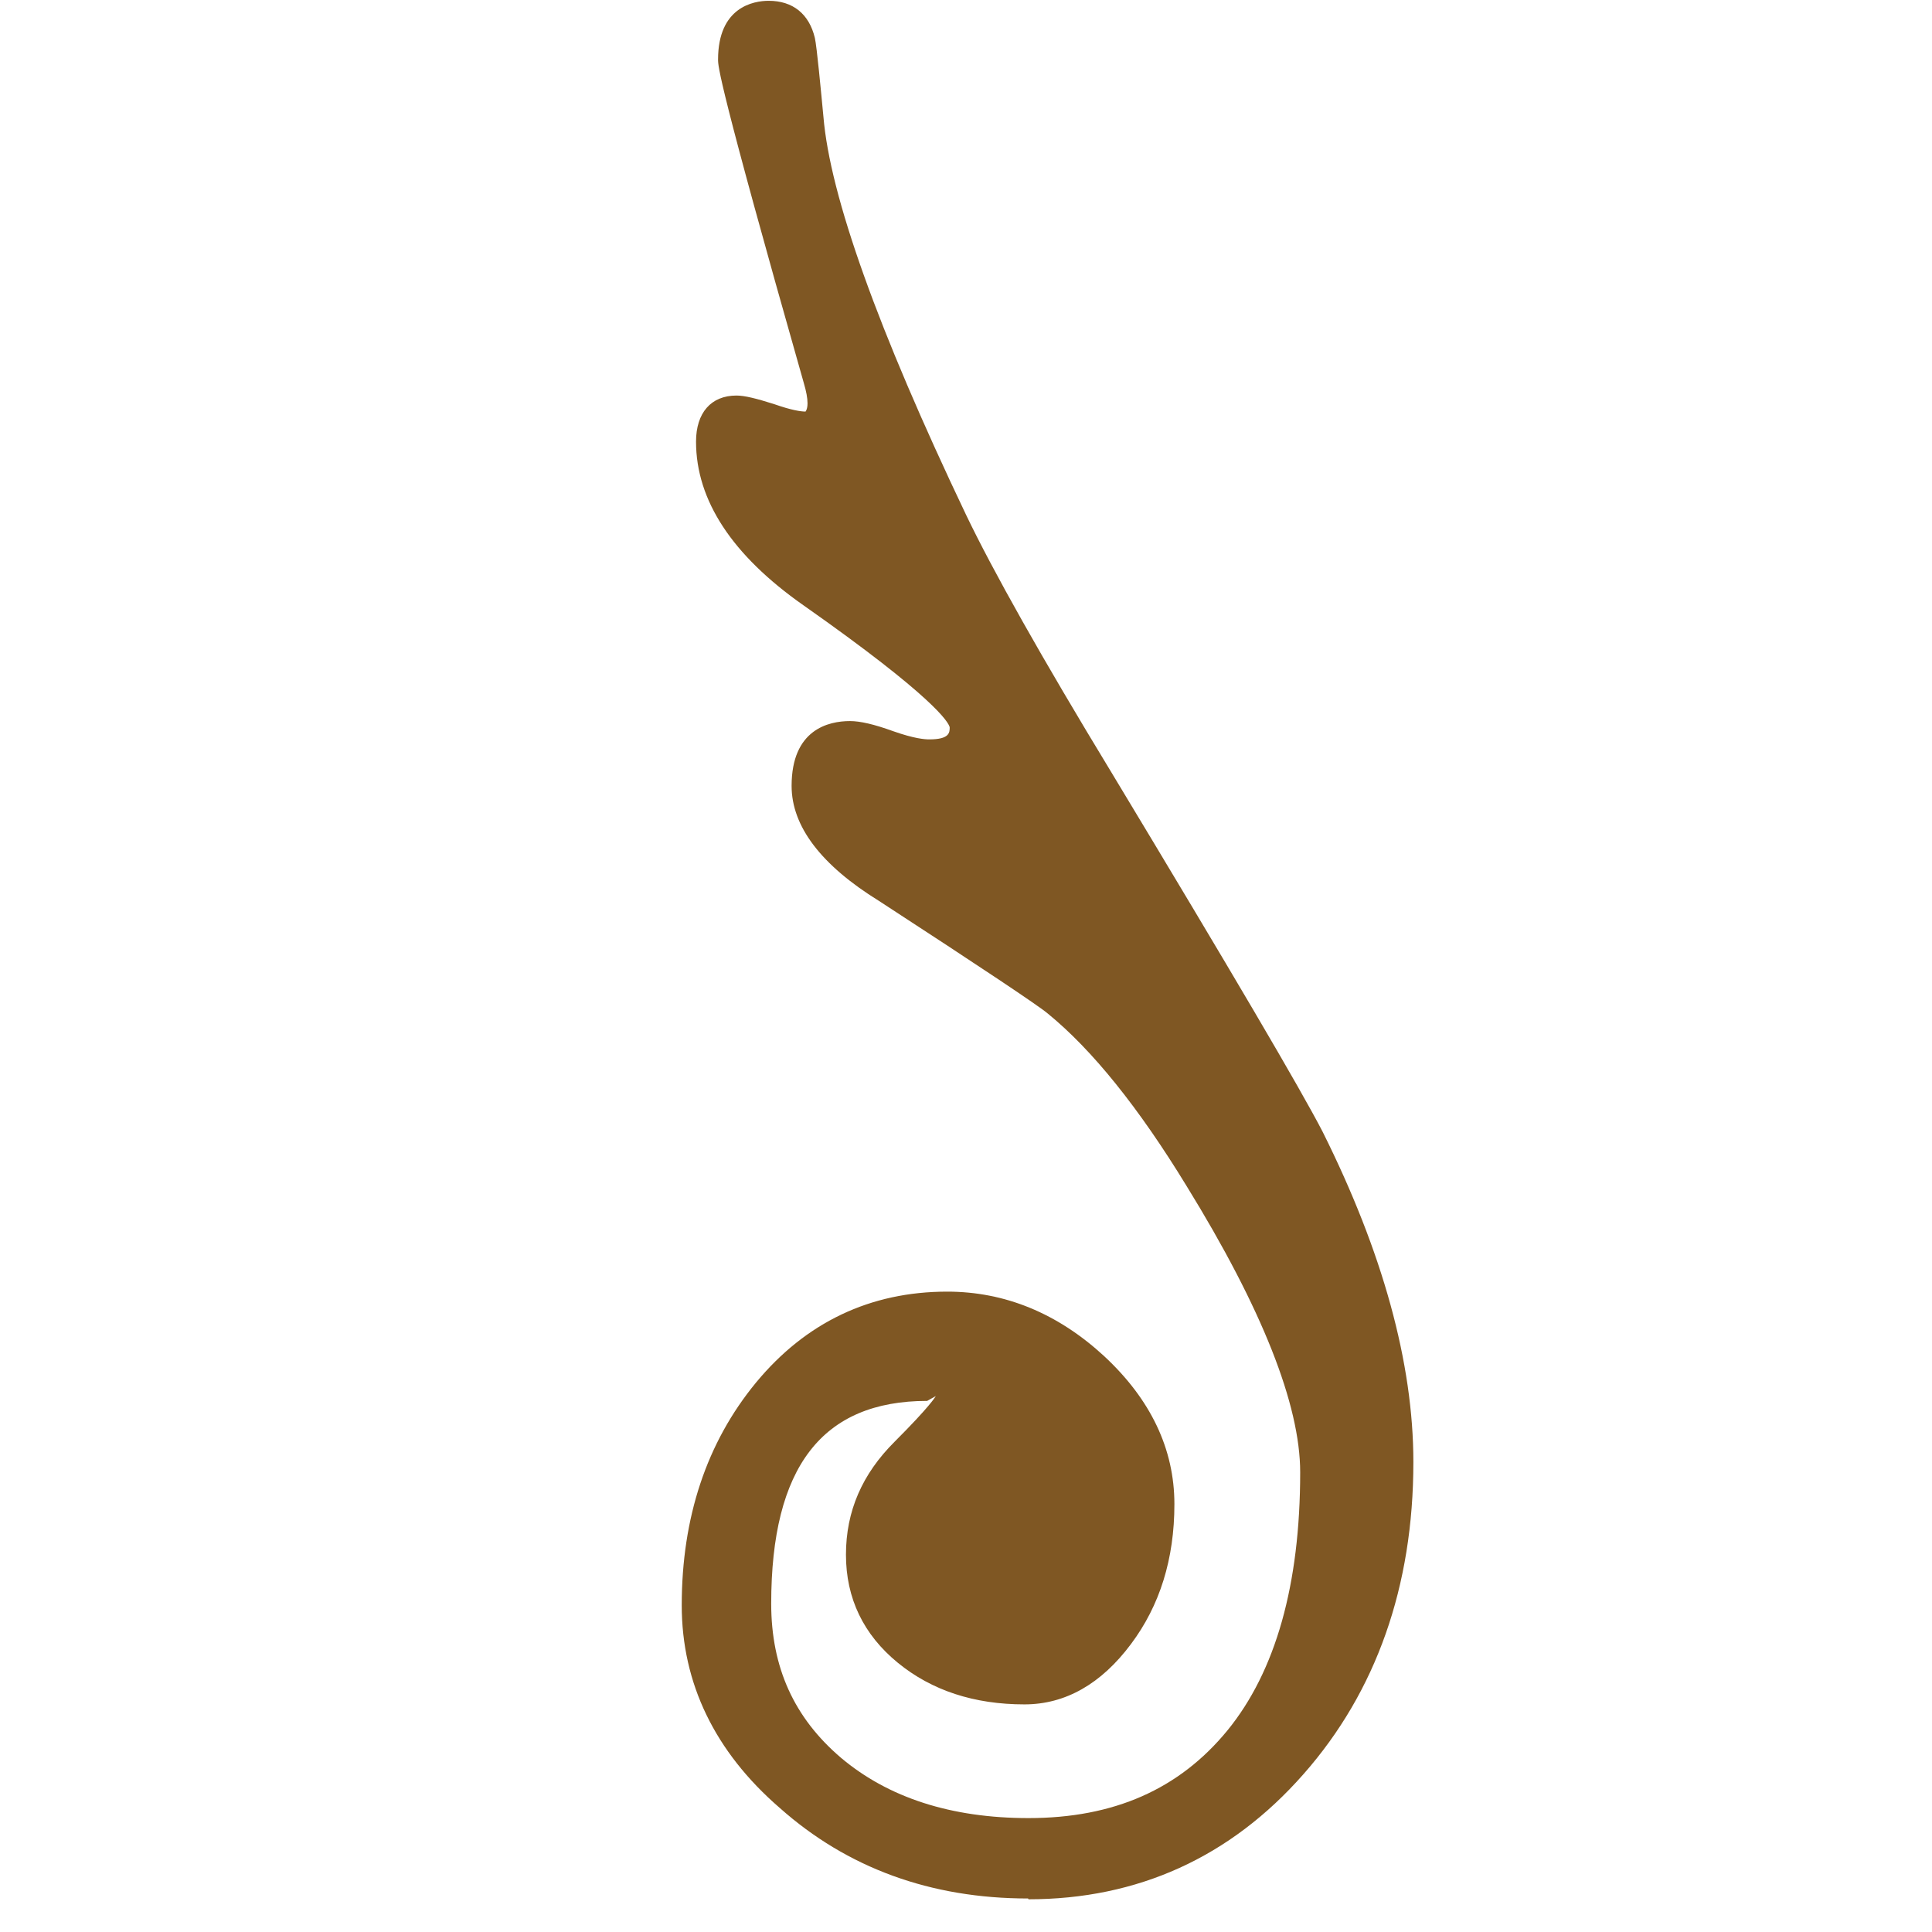 <svg version="1.0" preserveAspectRatio="xMidYMid meet" height="100" viewBox="0 0 75 75" zoomAndPan="magnify" width="100" xmlns:xlink="http://www.w3.org/1999/xlink" xmlns="http://www.w3.org/2000/svg"><path fill-rule="nonzero" fill-opacity="1" d="M 39.91 73.699 C 36.121 73.699 32.887 72.512 30.27 70.184 C 27.746 68 26.465 65.34 26.465 62.316 C 26.465 58.91 27.43 56 29.348 53.672 C 31.285 51.328 33.789 50.141 36.77 50.141 C 39.008 50.141 41.055 50.98 42.859 52.641 C 44.668 54.32 45.59 56.25 45.59 58.391 C 45.59 60.527 45.02 62.332 43.906 63.82 C 42.75 65.371 41.355 66.164 39.77 66.164 C 37.816 66.164 36.168 65.625 34.852 64.547 C 33.52 63.457 32.84 62.047 32.84 60.352 C 32.84 58.66 33.473 57.219 34.727 55.969 C 36.105 54.59 36.297 54.242 36.328 54.195 L 35.992 54.383 C 31.918 54.383 29.938 56.949 29.938 62.254 C 29.938 64.723 30.824 66.684 32.648 68.238 C 34.488 69.789 36.93 70.578 39.926 70.578 C 43.242 70.578 45.777 69.457 47.648 67.176 C 49.523 64.879 50.473 61.508 50.473 57.152 C 50.473 54.543 49 50.805 46.062 46.039 C 44.207 43 42.402 40.754 40.672 39.344 C 40.34 39.059 38.137 37.586 34.121 34.973 C 31.871 33.582 30.73 32.074 30.73 30.508 C 30.73 28.324 32.156 27.992 32.996 27.992 C 33.395 27.992 33.934 28.117 34.68 28.387 C 35.488 28.672 35.898 28.703 36.074 28.703 C 36.867 28.703 36.867 28.434 36.867 28.23 C 36.82 28.039 36.281 27.074 31.188 23.496 C 28.43 21.562 27.02 19.426 27.02 17.145 C 27.02 16.023 27.605 15.355 28.59 15.355 C 28.906 15.355 29.363 15.469 30.062 15.691 C 30.73 15.926 31.094 15.977 31.27 15.977 C 31.27 15.977 31.348 15.895 31.348 15.656 C 31.348 15.453 31.301 15.199 31.203 14.867 C 27.875 3.168 27.875 2.566 27.875 2.312 C 27.875 0.27 29.254 0.031 29.84 0.031 C 30.777 0.031 31.41 0.539 31.633 1.473 C 31.711 1.82 31.871 3.547 31.965 4.527 C 32.219 7.598 34.074 12.793 37.5 19.98 C 38.547 22.164 40.434 25.523 43.145 29.984 C 47.824 37.742 50.504 42.305 51.344 43.934 C 53.676 48.605 54.867 52.91 54.867 56.758 C 54.867 61.586 53.422 65.672 50.602 68.871 C 47.762 72.102 44.16 73.73 39.926 73.73 Z M 39.91 73.699" fill="#7f5723"></path></svg>
